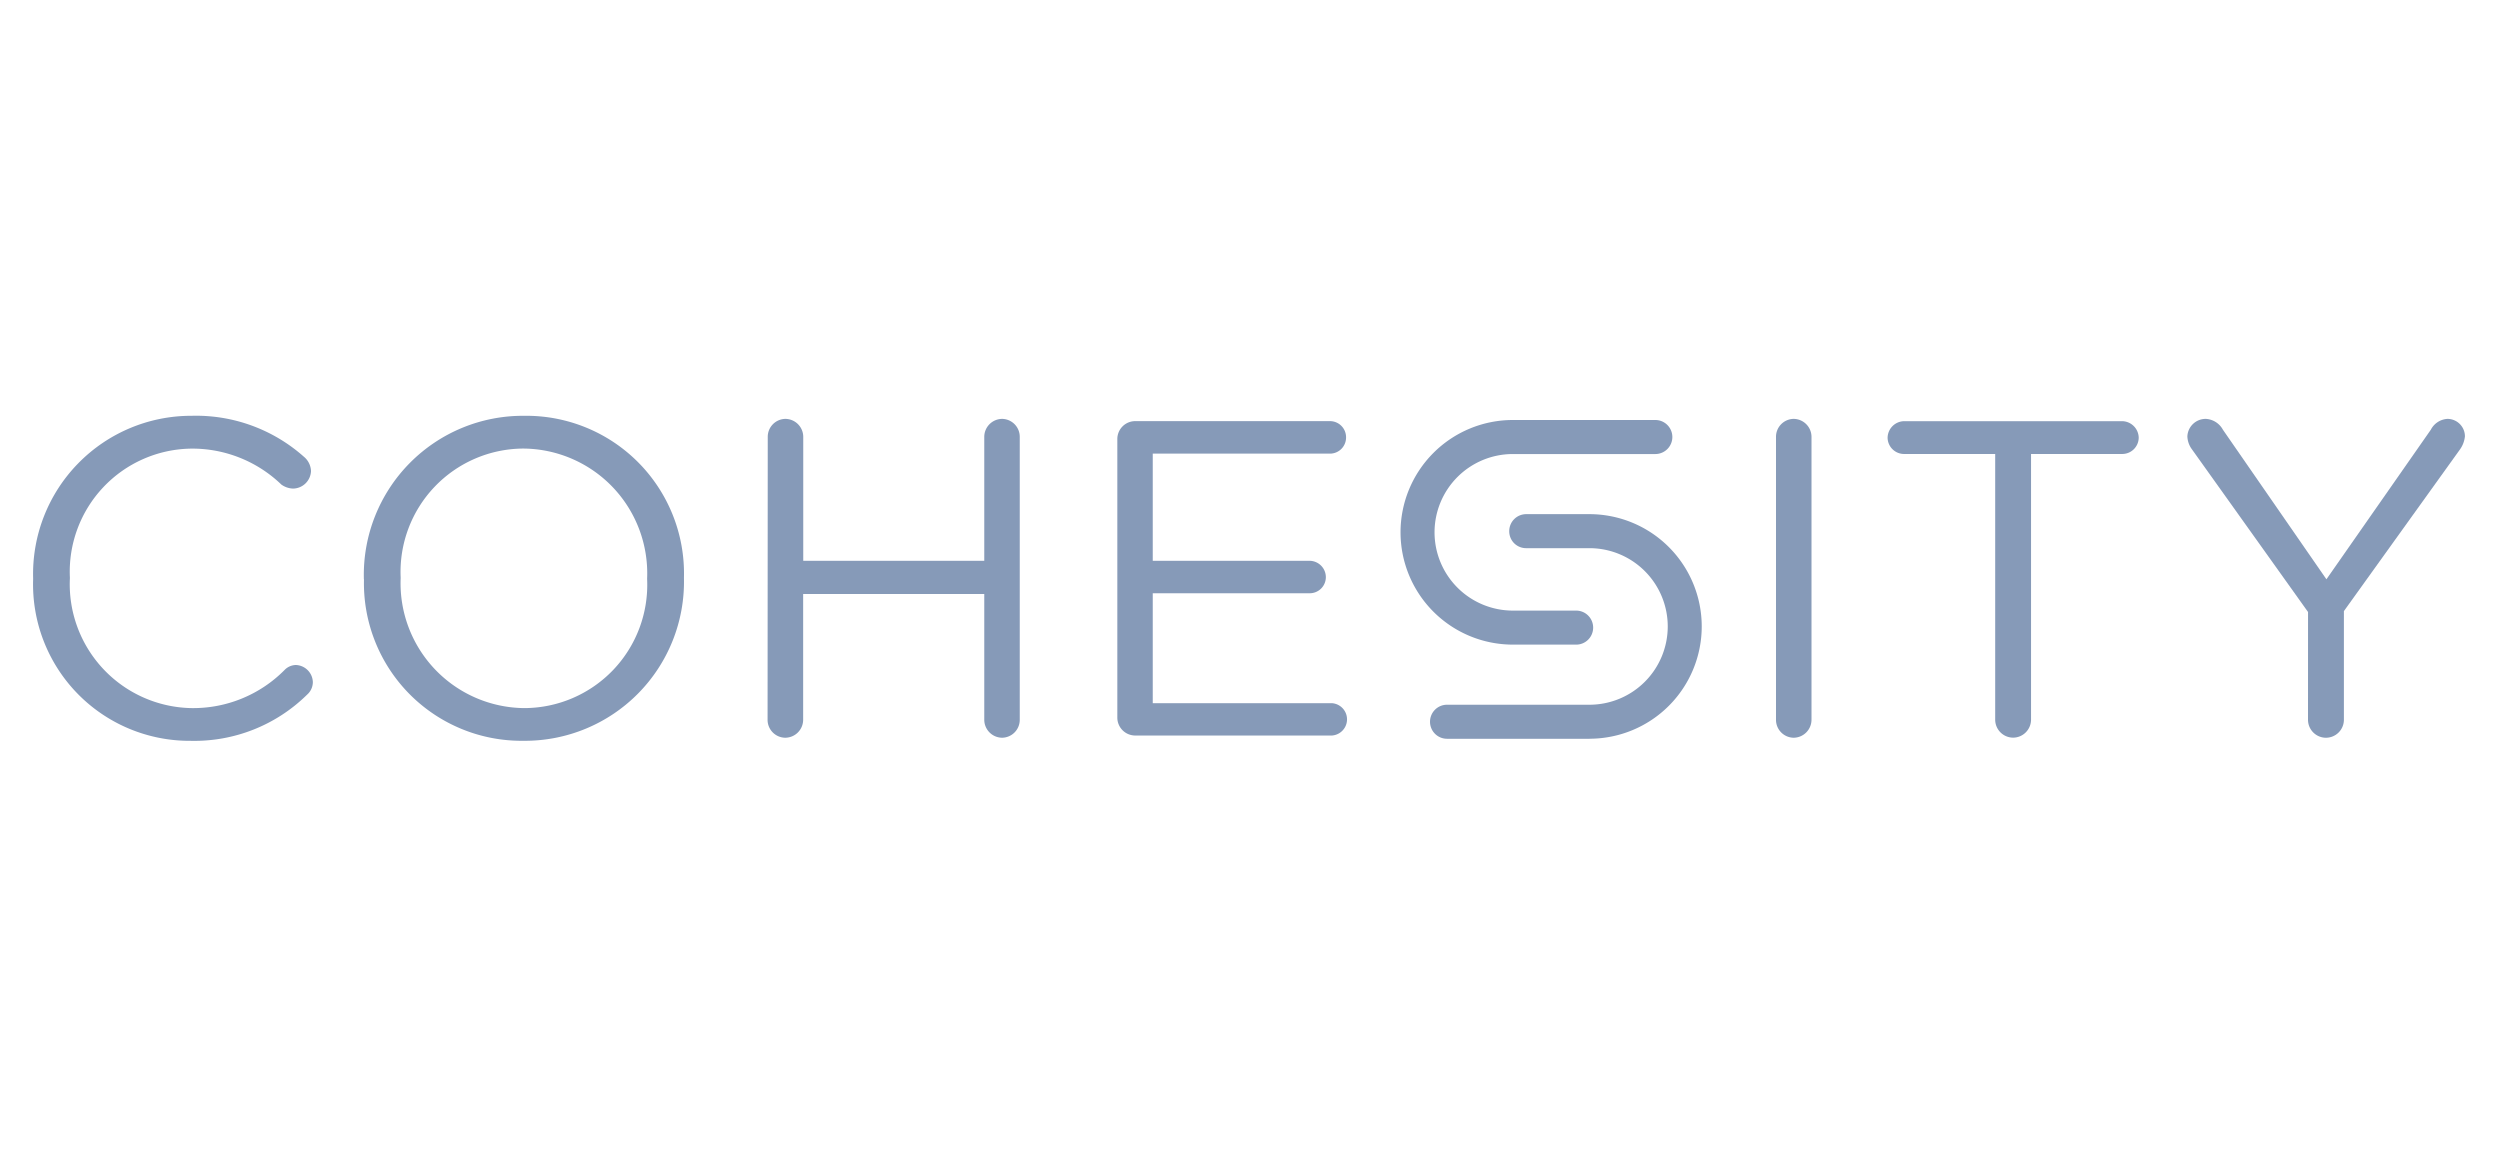 <svg xmlns="http://www.w3.org/2000/svg" width="130" height="60" viewBox="0 0 130 60"><g transform="translate(-1135 -192)"><g transform="translate(1135 192)" fill="#fff" stroke="#707070" stroke-width="1" opacity="0"><rect width="130" height="60" stroke="none"></rect><rect x="0.5" y="0.5" width="129" height="59" fill="none"></rect></g><g transform="translate(1136.718 213.619)"><g transform="translate(0 0)"><path d="M0-3.841v-.047a8.226,8.226,0,0,1,2.336-5.97,8.226,8.226,0,0,1,5.911-2.481,8.435,8.435,0,0,1,5.827,2.125,1.011,1.011,0,0,1,.375.75.947.947,0,0,1-.937.91,1.1,1.1,0,0,1-.606-.21A6.676,6.676,0,0,0,8.22-10.632,6.4,6.4,0,0,0,3.645-8.62,6.4,6.4,0,0,0,1.911-3.934v.047A6.443,6.443,0,0,0,3.643.822,6.443,6.443,0,0,0,8.227,2.861,6.682,6.682,0,0,0,13.076.877.843.843,0,0,1,13.659.62a.917.917,0,0,1,.886.887.872.872,0,0,1-.3.656,8.349,8.349,0,0,1-6.061,2.4A8.144,8.144,0,0,1,2.3,2.1,8.144,8.144,0,0,1,0-3.841" transform="translate(0.005 12.341)" fill="#869ab8"></path></g><g transform="translate(17.203 0.002)"><path d="M-6.9-3.841v-.047A6.493,6.493,0,0,0-8.685-8.623a6.493,6.493,0,0,0-4.645-2.012,6.415,6.415,0,0,0-4.622,1.989,6.415,6.415,0,0,0-1.765,4.712v.047A6.493,6.493,0,0,0-17.929.849a6.493,6.493,0,0,0,4.645,2.012A6.415,6.415,0,0,0-8.661.872,6.415,6.415,0,0,0-6.9-3.841m-14.731,0v-.047a8.273,8.273,0,0,1,2.383-5.989,8.273,8.273,0,0,1,5.958-2.461A8.2,8.2,0,0,1-7.347-9.9,8.2,8.2,0,0,1-4.985-3.934v.047A8.272,8.272,0,0,1-7.368,2.1a8.272,8.272,0,0,1-5.958,2.461,8.2,8.2,0,0,1-5.937-2.436,8.2,8.2,0,0,1-2.361-5.967" transform="translate(21.63 12.339)" fill="#869ab8"></path></g><g transform="translate(38.2 0.163)"><path d="M0-22.028a.932.932,0,0,1,.909-.937.937.937,0,0,1,.937.937v6.443h9.413v-6.443a.937.937,0,0,1,.937-.937.932.932,0,0,1,.908.937V-7.322a.931.931,0,0,1-.908.937.937.937,0,0,1-.937-.937v-6.536H1.841v6.536A.937.937,0,0,1,.9-6.385a.931.931,0,0,1-.909-.937Z" transform="translate(0.005 22.965)" fill="#869ab8"></path></g><g transform="translate(56.383 0.28)"><path d="M0,14.034V-.438a.931.931,0,0,1,.909-.937h10.14a.836.836,0,0,1,.6.245.836.836,0,0,1,.245.6.836.836,0,0,1-.245.6.836.836,0,0,1-.6.245H1.842V5.888H10a.852.852,0,0,1,.843.843A.837.837,0,0,1,10,7.575H1.842v5.717h9.324a.843.843,0,0,1,0,1.681H.909A.932.932,0,0,1,0,14.036" transform="translate(0 1.375)" fill="#869ab8"></path></g><g transform="translate(90.634 0.163)"><path d="M0-22.028a.932.932,0,0,1,.909-.937.937.937,0,0,1,.937.937V-7.322a.937.937,0,0,1-.937.937A.931.931,0,0,1,0-7.322Z" transform="translate(0 22.965)" fill="#869ab8"></path></g><g transform="translate(96.437 0.281)"><path d="M-2.619-19.955H-7.351a.857.857,0,0,1-.863-.843.876.876,0,0,1,.863-.863H3.982a.876.876,0,0,1,.862.863.857.857,0,0,1-.862.843H-.755V-6.141a.937.937,0,0,1-.932.937.937.937,0,0,1-.932-.937Z" transform="translate(8.214 21.662)" fill="#869ab8"></path></g><g transform="translate(112.03 0.163)"><path d="M-2.935.442-9-8.056a1.2,1.2,0,0,1-.21-.631A.952.952,0,0,1-8.25-9.6a1.076,1.076,0,0,1,.887.562l5.384,7.779L3.451-9.038A1.038,1.038,0,0,1,4.315-9.6a.91.91,0,0,1,.908.91,1.417,1.417,0,0,1-.256.677L-1.07.395V6.044A.937.937,0,0,1-2,6.981a.937.937,0,0,1-.937-.937Z" transform="translate(9.205 9.6)" fill="#869ab8"></path></g><g transform="translate(72.64 5.117)"><path d="M-3.885,11.68H-11.3a.884.884,0,0,1-.883-.885.884.884,0,0,1,.883-.885h7.418A4.073,4.073,0,0,0,.179,5.839a4.073,4.073,0,0,0-4.065-4.07h-3.3a.884.884,0,0,1-.625-.259A.884.884,0,0,1-8.064.885.884.884,0,0,1-7.806.259.884.884,0,0,1-7.181,0h3.3A5.842,5.842,0,0,1,1.946,5.839a5.842,5.842,0,0,1-5.832,5.839" transform="translate(12.186)" fill="#869ab8"></path></g><g transform="translate(71.11 0.221)"><path d="M-4.273,11.68h-3.3A5.842,5.842,0,0,1-13.4,5.839,5.842,5.842,0,0,1-7.568,0H-.15A.885.885,0,0,1,.734.885a.885.885,0,0,1-.885.885H-7.568A4.073,4.073,0,0,0-11.632,5.84,4.073,4.073,0,0,0-7.568,9.911h3.3a.884.884,0,0,1,.625.259.884.884,0,0,1,.259.626.884.884,0,0,1-.259.626.884.884,0,0,1-.625.259" transform="translate(13.4)" fill="#869ab8"></path></g></g></g></svg>